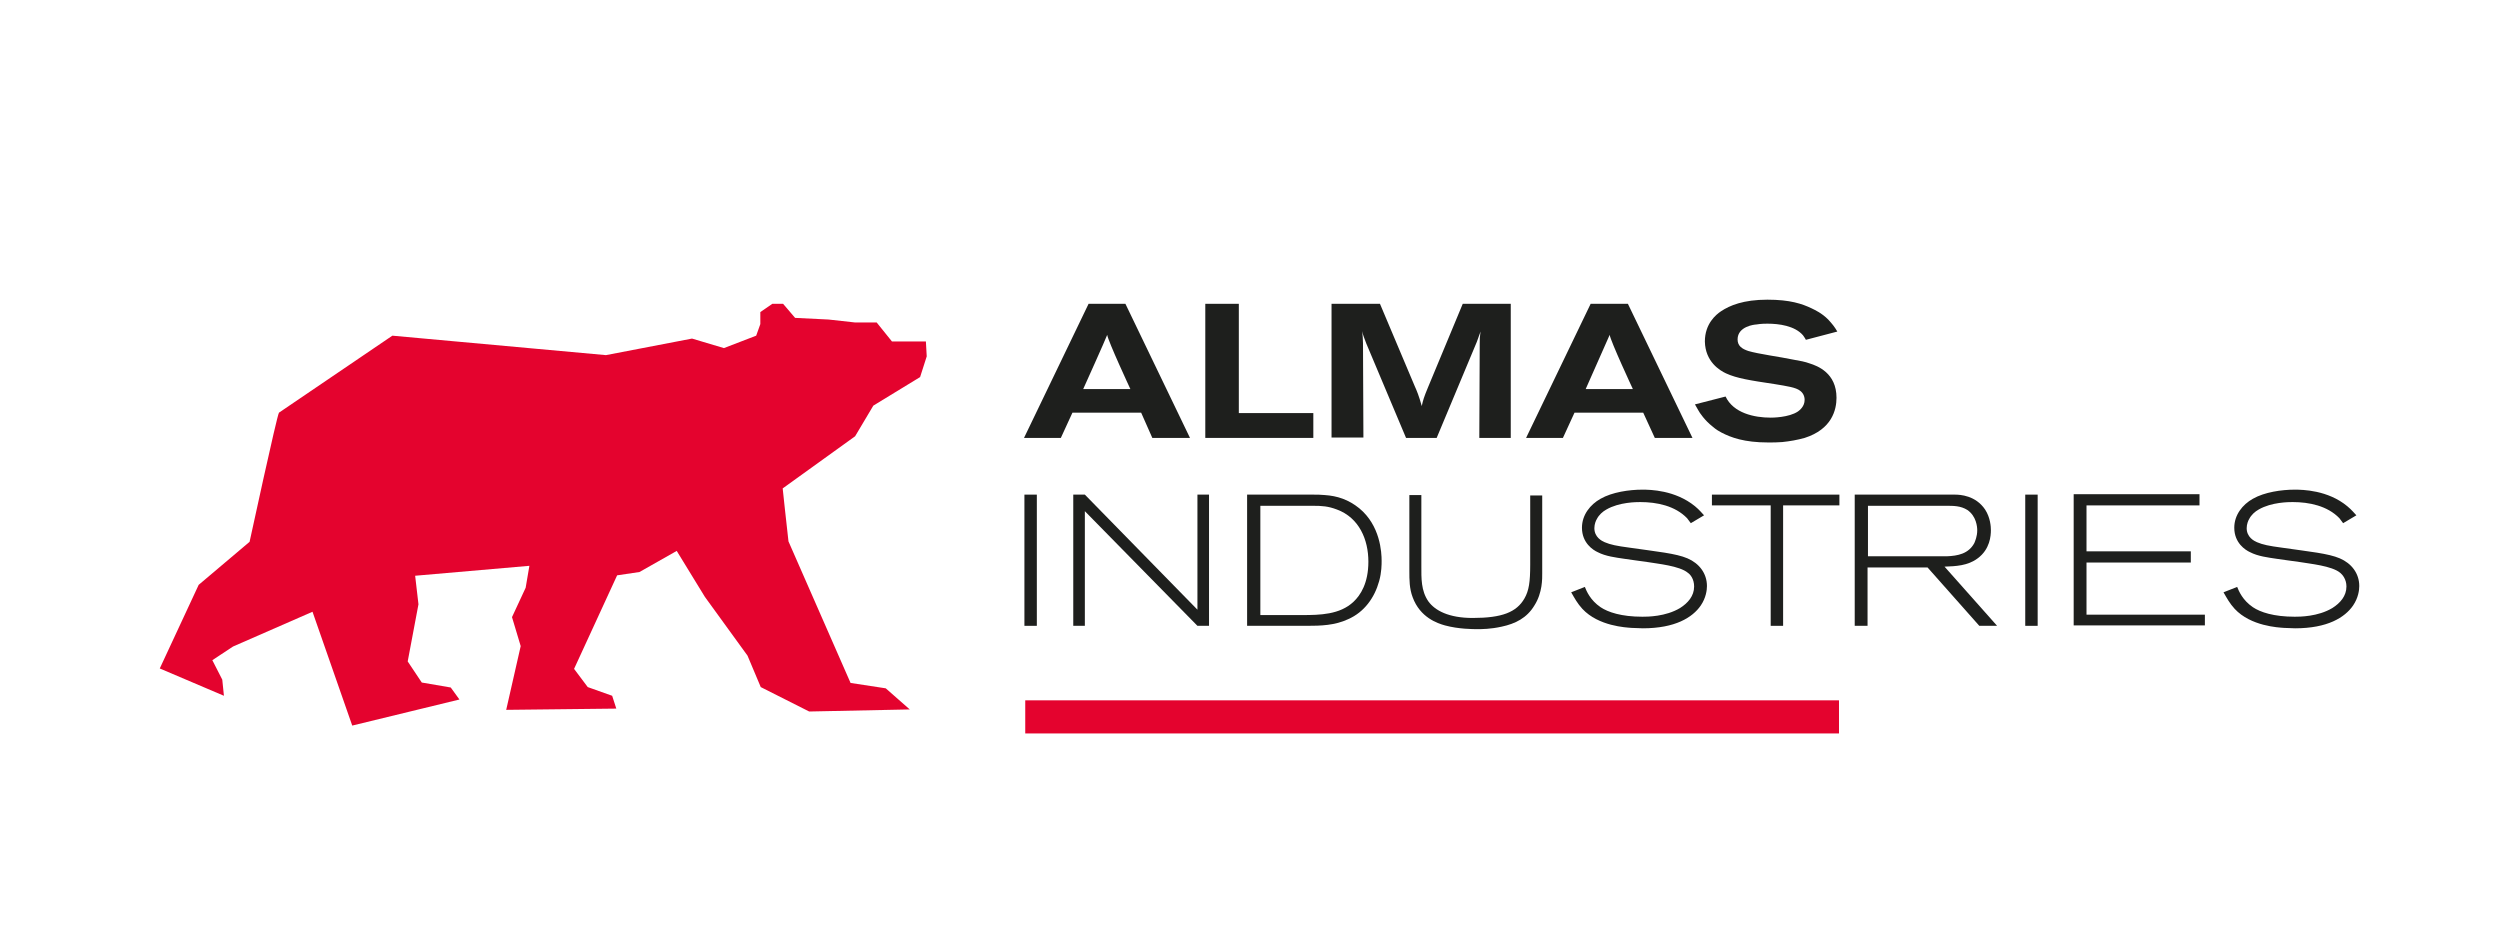<?xml version="1.0" encoding="utf-8"?>
<!-- Generator: Adobe Illustrator 25.2.1, SVG Export Plug-In . SVG Version: 6.00 Build 0)  -->
<svg version="1.1" id="Calque_1" xmlns="http://www.w3.org/2000/svg" xmlns:xlink="http://www.w3.org/1999/xlink" x="0px" y="0px"
	 viewBox="0 0 604 230" style="enable-background:new 0 0 604 230;" xml:space="preserve">
<style type="text/css">
	.st0{fill:#1E1F1D;}
	.st1{fill:#E4032E;}
</style>
<g>
	<path class="st0" d="M271.9,73.4l15.6,32.4h-9.1l-2.7-6.1h-16.6l-2.8,6.1h-8.9l15.6-32.4H271.9z M261.7,94h11.4
		c0,0-5.4-11.6-5.6-13.1C267.2,81.8,261.7,94,261.7,94z"/>
	<path class="st0" d="M299.3,73.4v26.4h18v6h-26.1V73.4H299.3z"/>
	<path class="st0" d="M365.1,105.8h-7.7l0.1-22.7c0-1.3,0-1.7,0.2-3c-0.3,0.8-0.6,1.7-0.9,2.5l-9.7,23.2h-7.4l-9.6-22.8
		c-0.2-0.6-0.4-1.1-0.6-1.6c-0.2-0.5-0.3-0.9-0.4-1.4c0.1,1,0.2,1.9,0.2,2.9l0.1,22.8h-7.7V73.4h11.7l8.4,19.9
		c0.5,1.1,1,2.3,1.7,4.8c0.3-1.4,0.5-2.1,1.5-4.5l8.4-20.2h11.6V105.8z"/>
	<path class="st0" d="M393.3,73.4l15.6,32.4h-9.1l-2.8-6.1h-16.6l-2.8,6.1h-8.9l15.6-32.4H393.3z M383.1,94h11.4
		c0,0-5.4-11.6-5.6-13.1C388.5,81.8,383.1,94,383.1,94z"/>
	<path class="st0" d="M436.3,82.1c-0.3-0.6-0.6-0.9-0.7-1.1c-2-2.3-5.8-2.8-8.6-2.8c-0.5,0-1.5,0-2.7,0.2c-0.3,0-4.5,0.4-4.5,3.6
		c0,1.6,1.1,2.3,2.6,2.8c2.3,0.7,8.1,1.5,10.4,2c2.3,0.4,3.3,0.6,4.4,1c1.9,0.6,6.5,2.3,6.5,8.3c0,2.9-1.1,7.6-7.7,9.7
		c-1.8,0.5-3.5,0.8-5.4,1c-1.1,0.1-2.3,0.1-3.4,0.1c-5.8,0-9-1.2-11.3-2.4c-0.4-0.2-1.3-0.7-2.2-1.5c-1.8-1.4-3.1-3.3-3.4-3.9
		c-0.3-0.5-0.5-0.9-0.8-1.4l7.4-1.9c1.9,4,6.9,5.1,10.9,5.1c0.3,0,4.4,0,6.6-1.5c0.4-0.3,1.6-1.2,1.6-2.8c0-0.9-0.4-1.7-1.1-2.2
		c-1-0.8-3.1-1.1-6.1-1.6c-6-0.9-9.2-1.4-11.8-2.6c-1.5-0.7-5-2.8-5.1-7.7c0-4.3,2.7-6.5,3.9-7.3c2.1-1.4,5.4-2.8,11.2-2.8
		c5.5,0,8.4,1,10.7,2.1c0.8,0.4,2.4,1.1,4,2.7c1,1.1,1.5,1.7,2.2,2.9L436.3,82.1z"/>
</g>
<path class="st0" d="M250.5,119.5v31.7h-3v-31.7H250.5z"/>
<path class="st0" d="M292.1,151.2h-2.8l-27.2-27.7v27.7h-2.8v-31.7h2.8l27.2,27.8v-27.8h2.8V151.2z"/>
<path class="st0" d="M317.2,119.5c0.9,0,1.9,0,2.8,0.1c3.1,0.2,5.8,1.1,8.4,3.2c5.1,4.2,5.4,10.7,5.4,12.7c0,0.8,0,2.8-0.6,4.9
	c-1.1,4-3.6,7.5-7.5,9.2c-3.2,1.5-6.6,1.6-10,1.6h-14.4v-31.7H317.2z M304.5,148.6h10.1c4.3,0,9.1-0.1,12.4-3.2
	c1.7-1.6,3.6-4.5,3.6-9.7c0-5.3-2.2-10.6-7.6-12.6c-2.1-0.8-3.6-0.9-5.8-0.9h-12.7V148.6z"/>
<path class="st0" d="M372.6,119.5v19c0,1.2,0.1,4.7-1.9,7.8c-1.8,3-4.6,4.4-7.9,5.1c-2.7,0.6-4.8,0.6-5.9,0.6c-1,0-4.5,0-7.8-0.9
	c-1.8-0.5-6-1.9-7.8-6.8c-0.8-2.1-0.8-4.2-0.8-6.4v-18.3h2.9v17.1c0,3-0.1,6,1.7,8.6c1.6,2.2,4.9,4,10.7,4c7.1,0,10.6-1.4,12.5-4.7
	c1.1-1.9,1.4-4,1.4-8.2v-16.7H372.6z"/>
<path class="st0" d="M408.5,126.4c-0.3-0.4-0.6-0.8-0.9-1.2c-2.9-3-7.3-3.9-11.3-3.9c-0.9,0-5.1,0-8.2,1.8c-0.9,0.5-1.8,1.3-2.3,2.3
	c-0.2,0.3-0.6,1.2-0.6,2.2c0,2.2,1.8,3.1,2.5,3.4c1.4,0.6,2.9,0.9,5.9,1.3c6.9,1,11.3,1.4,14.1,2.6c2.8,1.2,4.7,3.6,4.7,6.7
	c0,0.9-0.2,2.8-1.5,4.7c-2,2.9-6.2,5.5-14,5.5c-0.9,0-1.8-0.1-2.7-0.1c-1.3-0.1-8-0.4-11.9-4.6c-1.2-1.3-1.9-2.6-2.7-4l3.3-1.3
	c0.4,1,1.3,3.2,3.8,4.9c1.8,1.2,5,2.3,10.1,2.3c1.2,0,5.6,0,9.1-2.1c1.9-1.2,3.4-2.9,3.4-5.2c0-1.8-0.9-2.9-1.5-3.3
	c-2-1.7-7.4-2.2-9.7-2.6c-1.9-0.3-3.9-0.5-5.7-0.8c-2-0.3-4.5-0.6-6.4-1.6c-1.1-0.5-3.8-2.2-3.8-5.9c0-3.1,2-5.6,4.5-7
	c2.8-1.6,6.9-2.2,10.1-2.2c1.9,0,7.9,0.1,12.7,4c1.1,0.9,1.8,1.8,2.2,2.2L408.5,126.4z"/>
<path class="st0" d="M444.4,119.5v2.6h-13.6v29.1h-3v-29.1h-14.2v-2.6H444.4z"/>
<path class="st0" d="M482.5,151.2h-4.3l-12.5-14.1h-14.5v14.1h-3.1v-31.7h21.9c0.8,0,1.5,0,2.3,0c1.3,0,5,0.2,7.3,3.6
	c1.3,2,1.4,4.2,1.4,5c0,1.3-0.2,4.6-3.2,6.8c-2.4,1.8-5.3,1.9-8,2L482.5,151.2z M451.2,134.4h17c0.7,0,1.4,0,2.1,0
	c2.7-0.1,5.3-0.6,6.7-3.2c0.2-0.5,0.7-1.6,0.7-3.1c0-0.8-0.2-3.4-2.4-4.9c-1.6-1-3.3-1-5.1-1h-18.9V134.4z"/>
<path class="st0" d="M492.3,119.5v31.7h-3v-31.7H492.3z"/>
<path class="st0" d="M531.4,119.5v2.6h-27.3v11.1h25.2v2.7h-25.2v12.6h28.6v2.6H501v-31.7H531.4z"/>
<path class="st0" d="M566.1,126.4c-0.3-0.4-0.6-0.8-0.9-1.2c-2.9-3-7.3-3.9-11.3-3.9c-0.9,0-5.1,0-8.2,1.8c-0.9,0.5-1.8,1.3-2.3,2.3
	c-0.2,0.3-0.6,1.2-0.6,2.2c0,2.2,1.8,3.1,2.5,3.4c1.4,0.6,2.9,0.9,5.9,1.3c6.9,1,11.3,1.4,14.1,2.6c2.8,1.2,4.7,3.6,4.7,6.7
	c0,0.9-0.2,2.8-1.5,4.7c-2,2.9-6.2,5.5-14,5.5c-0.9,0-1.8-0.1-2.7-0.1c-1.3-0.1-8-0.4-11.9-4.6c-1.2-1.3-1.9-2.6-2.7-4l3.3-1.3
	c0.4,1,1.3,3.2,3.8,4.9c1.8,1.2,5,2.3,10.1,2.3c1.2,0,5.6,0,9.1-2.1c1.9-1.2,3.4-2.9,3.4-5.2c0-1.8-1-2.9-1.5-3.3
	c-2-1.7-7.4-2.2-9.7-2.6c-1.9-0.3-3.9-0.5-5.7-0.8c-2-0.3-4.5-0.6-6.4-1.6c-1.1-0.5-3.8-2.2-3.8-5.9c0-3.1,2-5.6,4.5-7
	c2.8-1.6,6.9-2.2,10.1-2.2c1.9,0,8,0.1,12.7,4c1.1,0.9,1.8,1.8,2.2,2.2L566.1,126.4z"/>
<rect x="247.7" y="169.2" class="st1" width="196.6" height="8"/>
<path class="st1" d="M38.6,161.5l15.5,6.6l-0.4-3.9l-2.4-4.7l5-3.3l19.2-8.4l9.6,27.5L111,169l-2.1-2.9l-7-1.2l-3.4-5.1l2.6-13.8
	l-0.8-6.9l27.6-2.4l-0.9,5.3l-3.3,7.1l2.1,7l-3.5,15.4l26.6-0.3l-1-3.1l-5.9-2.1l-3.3-4.4l10.4-22.6l5.4-0.8l9-5.1l6.8,11.1
	l10.3,14.2l3.2,7.6l11.7,5.9l24.3-0.5l-5.8-5.1l-8.5-1.3l-15-34.2c-0.5-4.3-1.4-12.8-1.4-12.8l17.5-12.6l4.4-7.4l11.3-6.9l1.6-5
	l-0.2-3.6h-8.2l-3.7-4.6h-5.3l-6.3-0.7l-8.1-0.4l-2.9-3.4h-2.6l-2.9,2v2.9l-1,2.8l-7.8,3l-7.7-2.3l-20.8,4l-51.6-4.7L67.4,99.7
	c-0.5,0.7-7.1,31.2-7.1,31.2l-12.3,10.4L38.6,161.5z"/>
</svg>
